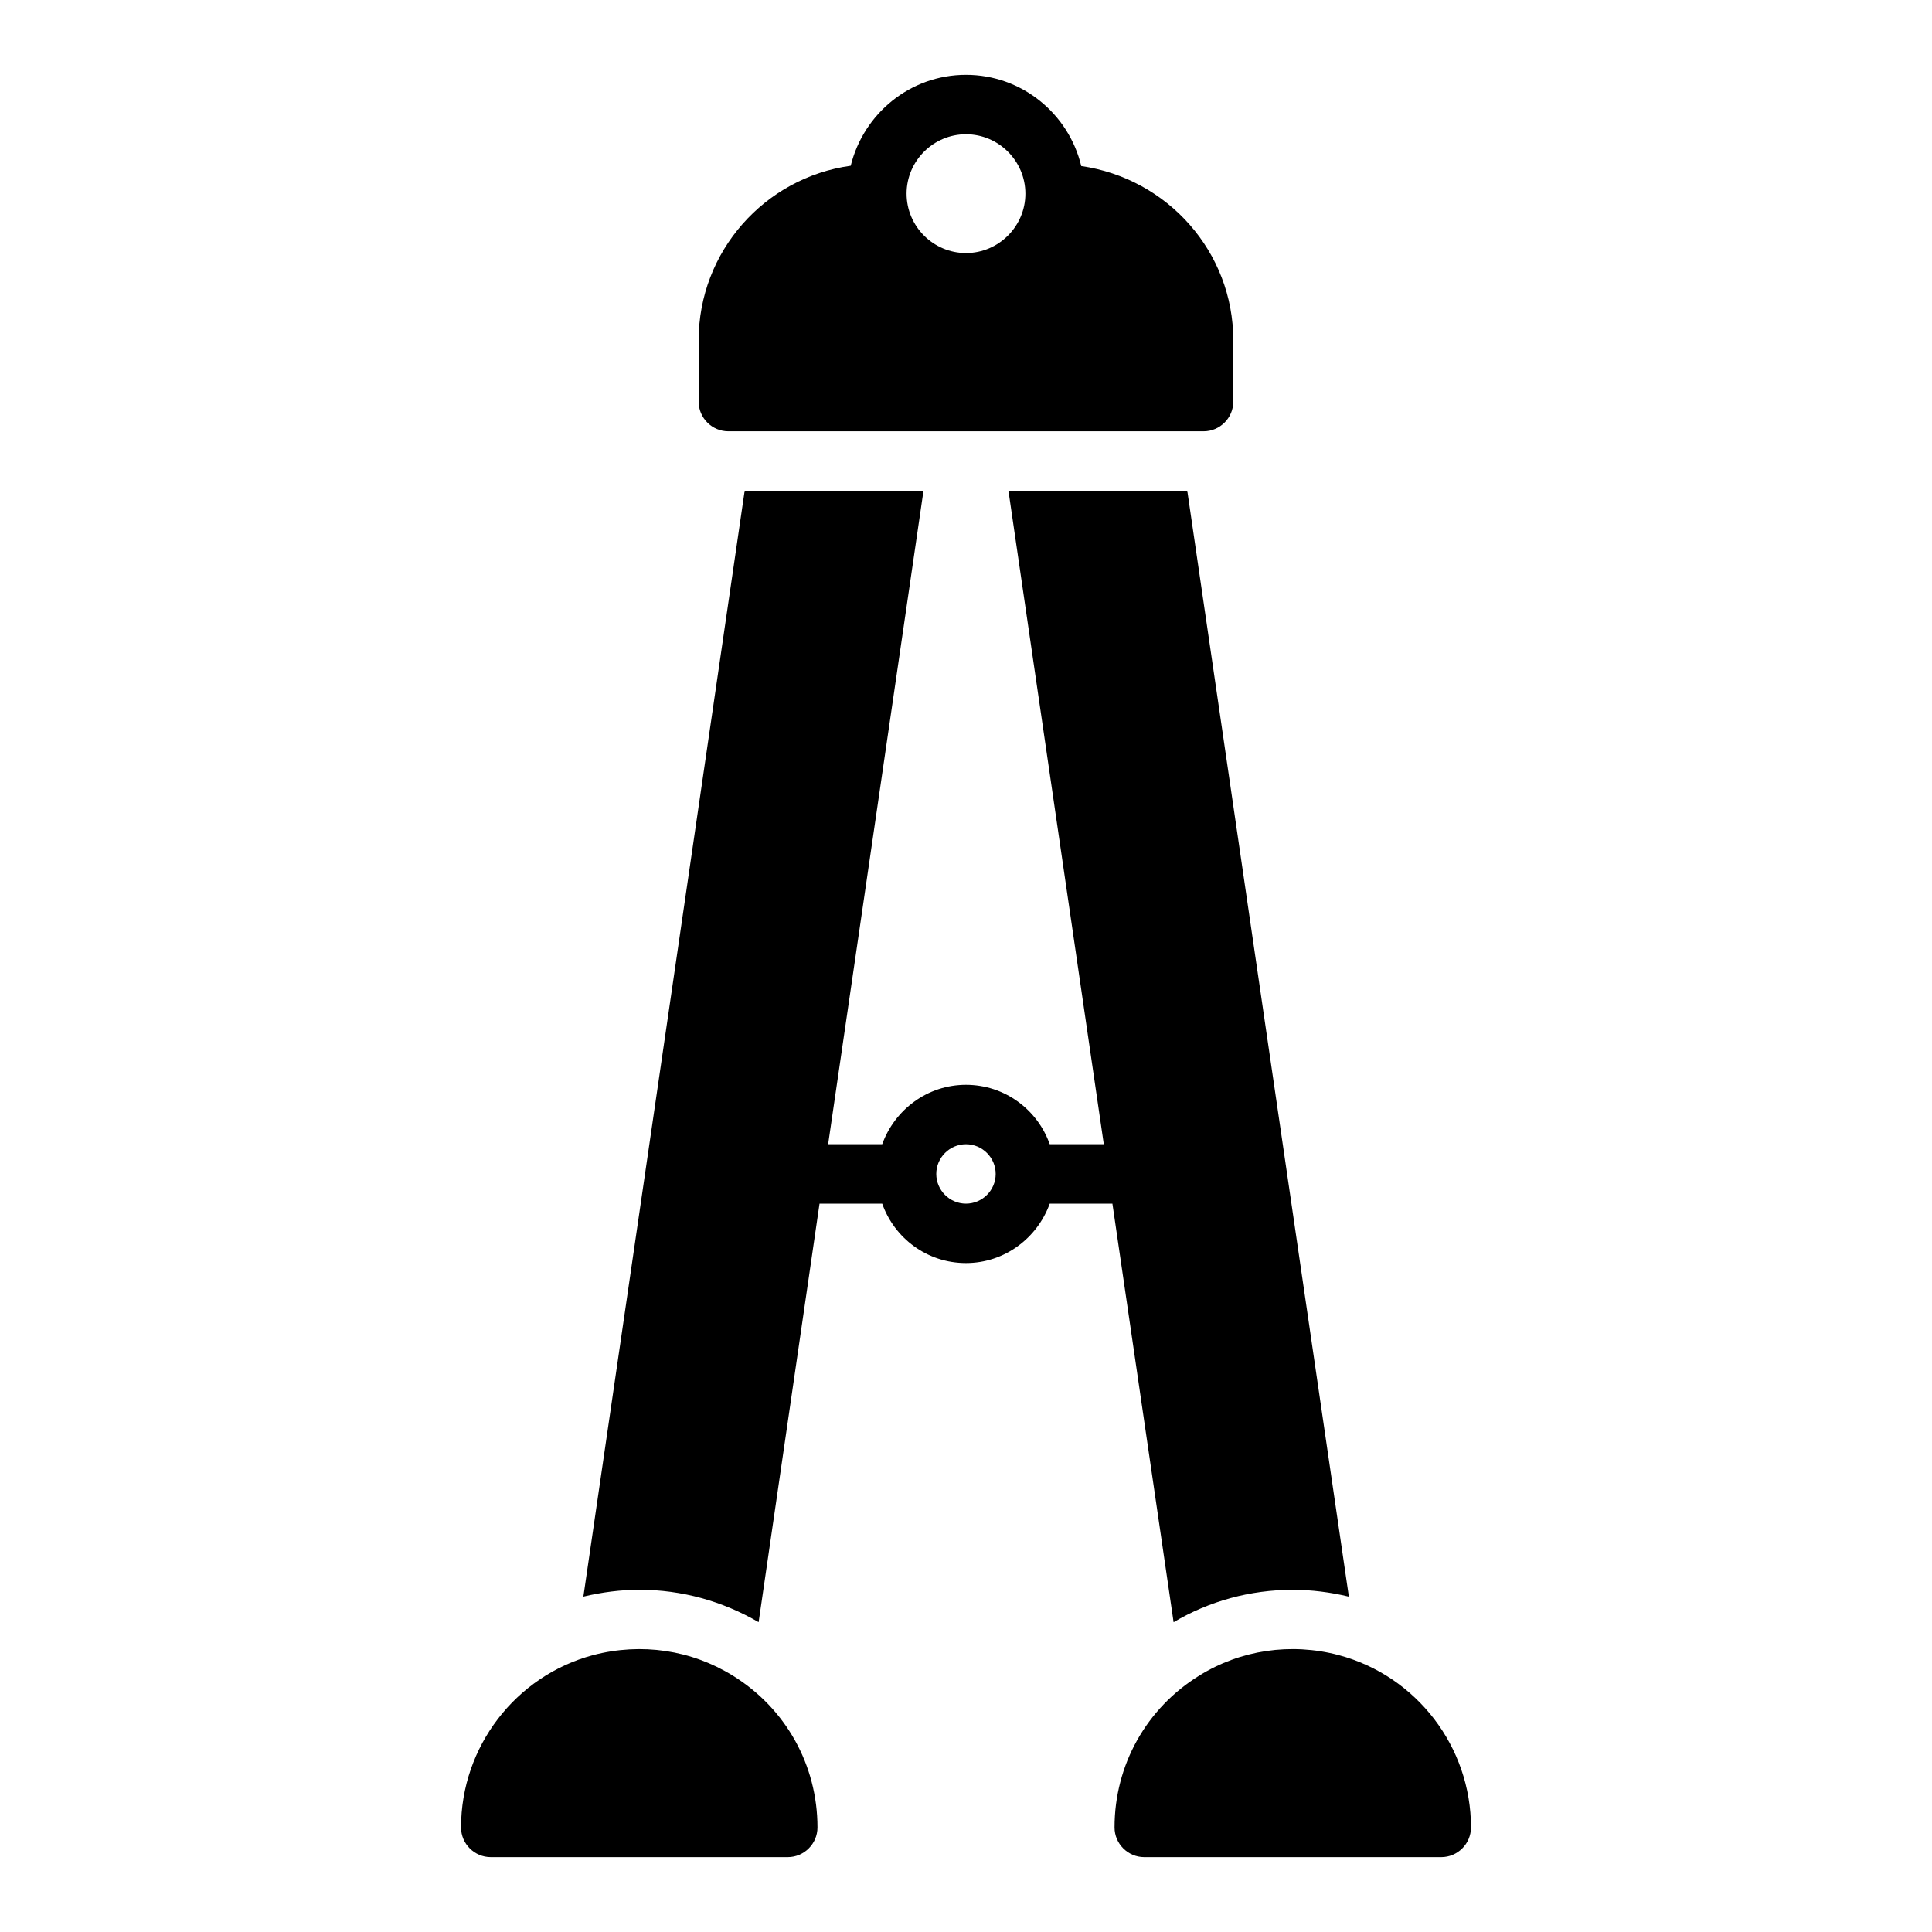 <?xml version="1.0" encoding="UTF-8"?>
<!-- Uploaded to: SVG Repo, www.svgrepo.com, Generator: SVG Repo Mixer Tools -->
<svg fill="#000000" width="800px" height="800px" version="1.1" viewBox="144 144 512 512" xmlns="http://www.w3.org/2000/svg">
 <g>
  <path d="m430.54 188c-3.309-13.855-15.746-24.168-30.543-24.168-14.801 0-27.16 10.312-30.543 24.09-22.754 3.148-40.309 22.672-40.309 46.289v16.215c0 4.328 3.543 7.871 7.871 7.871h125.95c4.328 0 7.871-3.543 7.871-7.871v-16.215c0.004-23.461-17.395-42.902-40.301-46.211zm-30.543-8.422c8.66 0 15.742 7.086 15.742 15.742 0 8.66-7.086 15.742-15.742 15.742-8.66 0-15.742-7.086-15.742-15.742-0.004-8.656 7.082-15.742 15.742-15.742z"/>
  <path d="m458.64 274.05h-47.391l25.27 173.18h-14.328c-3.227-9.133-11.887-15.742-22.199-15.742-10.234 0-18.895 6.613-22.199 15.742h-14.328l25.27-173.18h-47.391l-42.746 293.07c4.961-1.18 9.918-1.812 14.879-1.812 11.18 0 21.965 2.992 31.566 8.582l16.141-110.91h16.609c3.227 9.133 11.887 15.742 22.199 15.742 10.234 0 18.895-6.613 22.199-15.742h16.609l16.215 110.92c9.449-5.594 20.312-8.582 31.57-8.582 4.961 0 9.996 0.629 14.879 1.812zm-58.645 188.93c-4.328 0-7.871-3.543-7.871-7.871s3.543-7.871 7.871-7.871 7.871 3.543 7.871 7.871-3.543 7.871-7.871 7.871z"/>
  <path d="m360.64 628.29c0 4.328-3.543 7.871-7.871 7.871h-78.719c-4.328 0-7.871-3.543-7.871-7.871 0-21.332 14.406-40.148 34.953-45.656 12.91-3.387 26.137-1.34 37.078 5.434 14.008 8.652 22.43 23.691 22.43 40.223zm138.16-45.66c-12.754-3.387-26.137-1.34-37 5.434-14.012 8.656-22.434 23.695-22.434 40.227 0 4.328 3.543 7.871 7.871 7.871h78.719c4.328 0 7.871-3.543 7.871-7.871 0.004-21.336-14.402-40.148-35.027-45.66z"/>
 </g>
</svg>